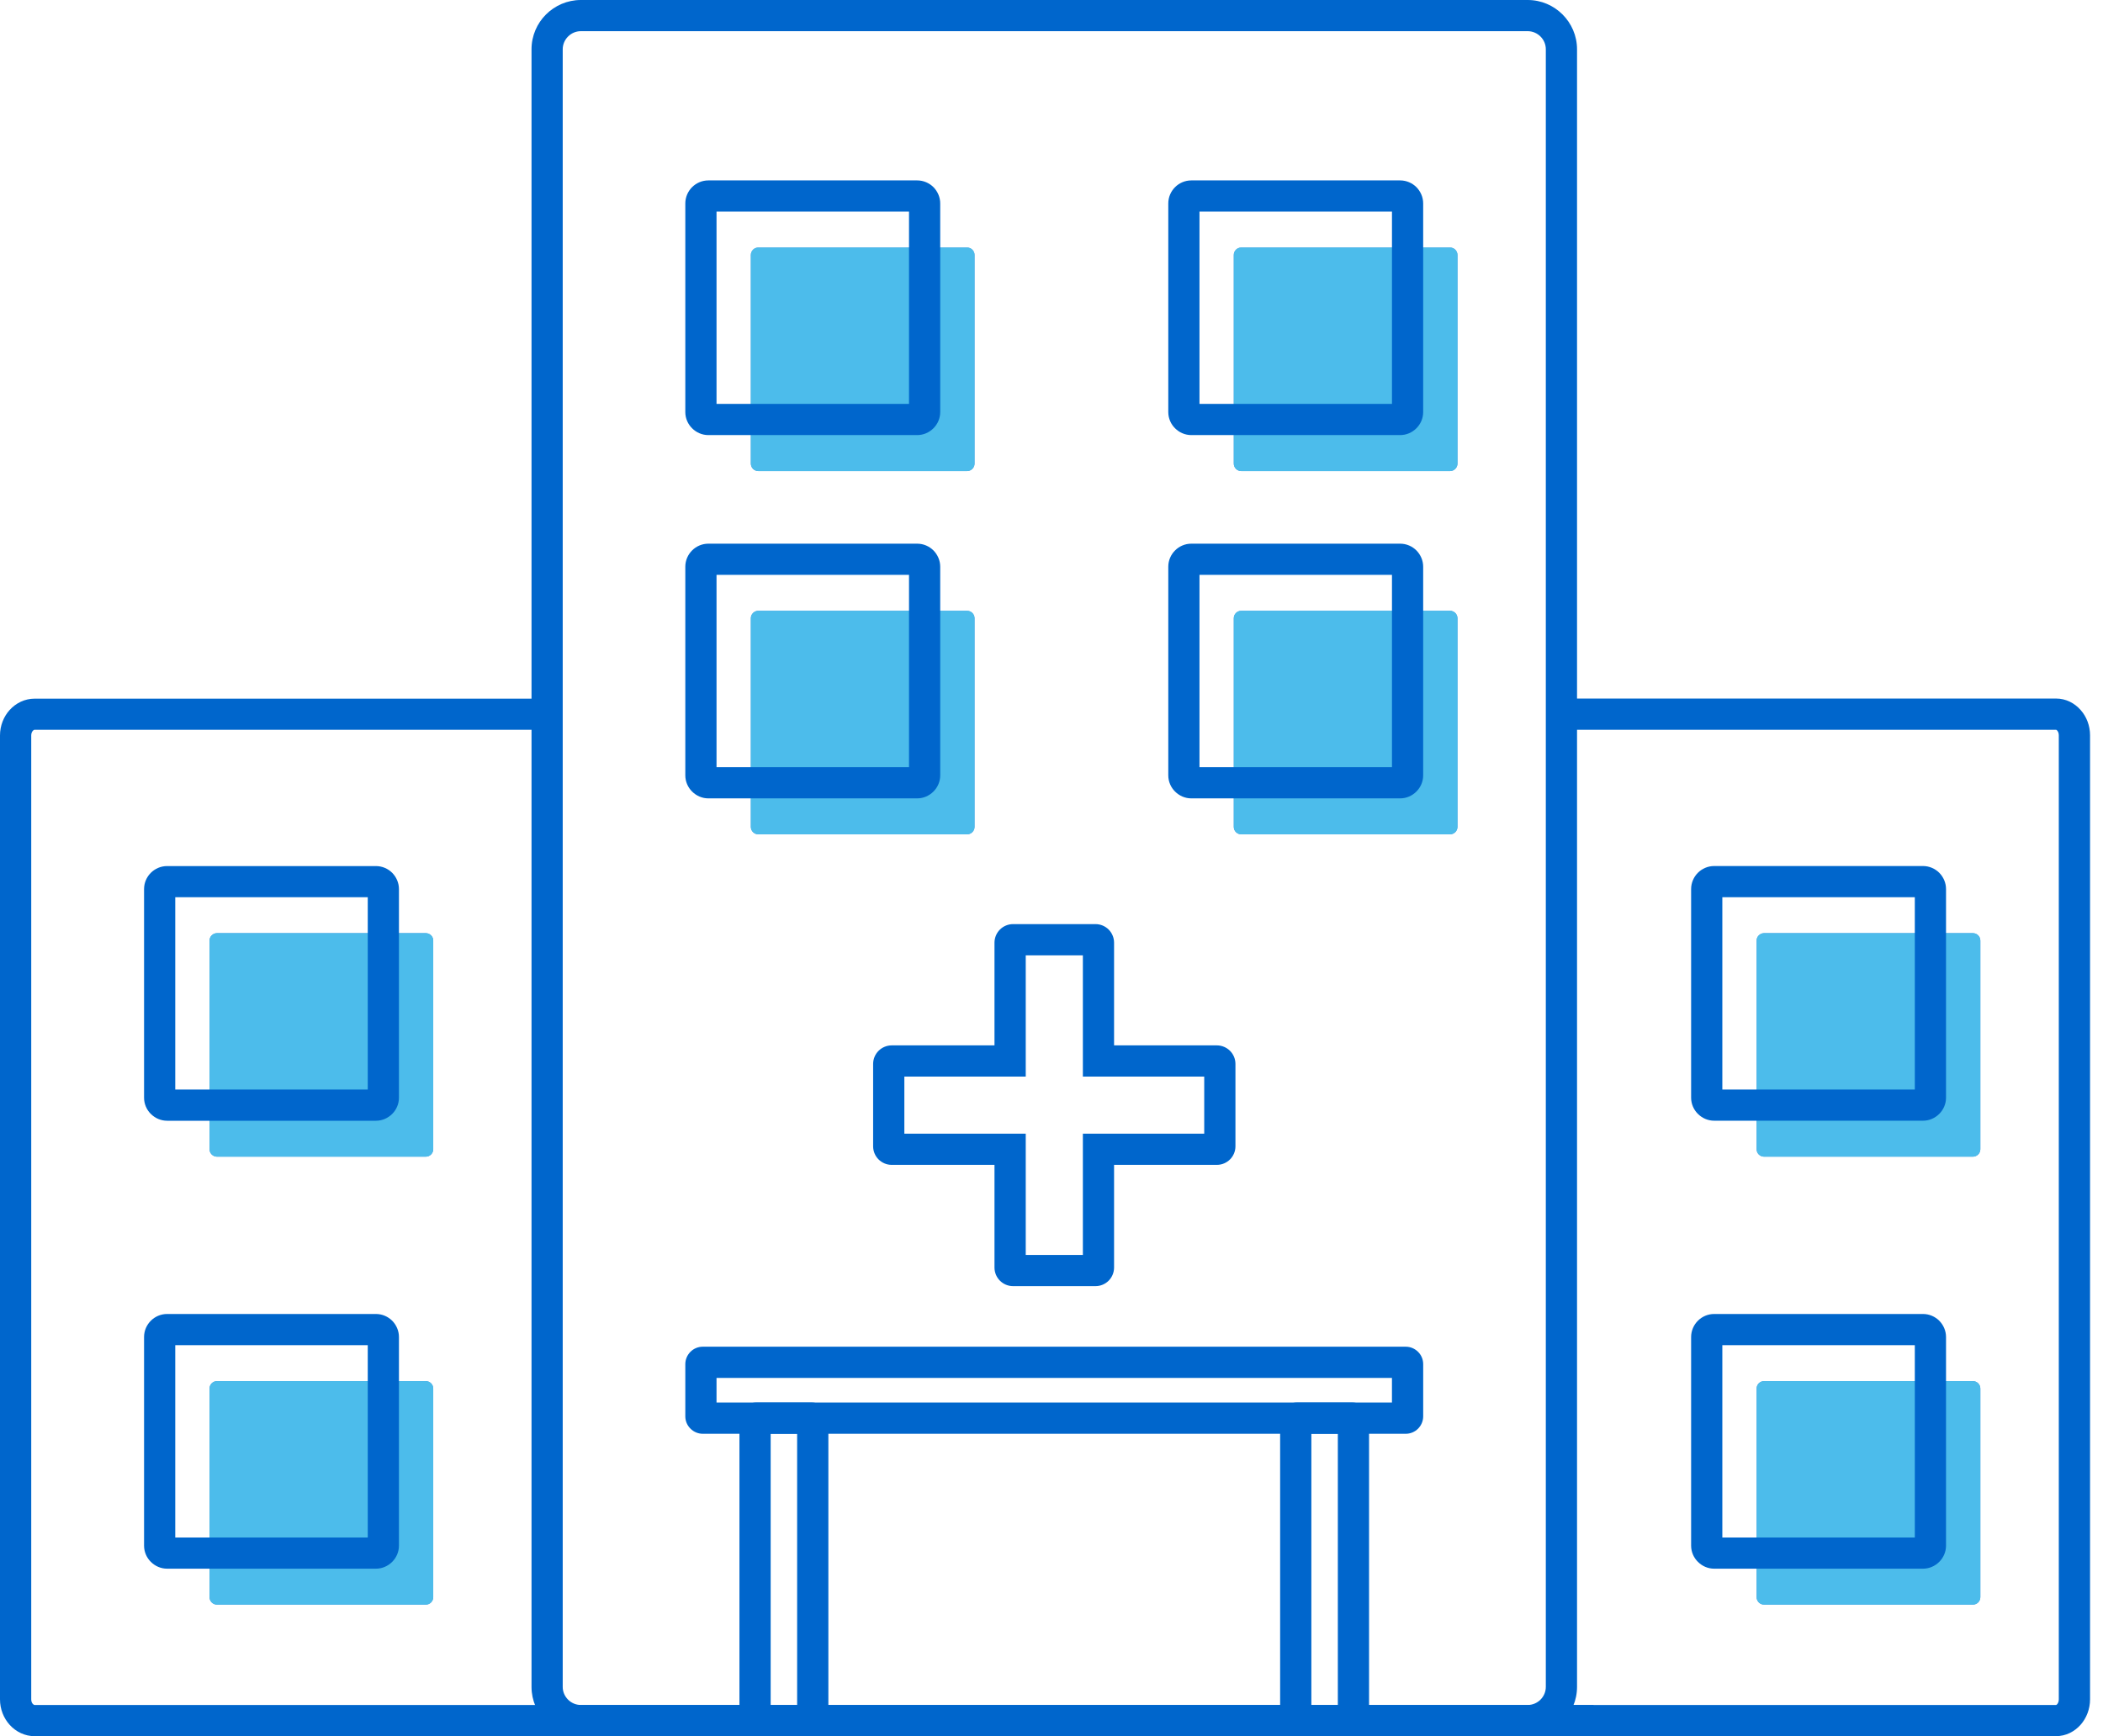 <svg width="109" height="90" viewBox="0 0 109 90" fill="none" xmlns="http://www.w3.org/2000/svg">
<path d="M66.35 89.19V74.077C66.35 73.904 66.361 73.728 66.375 73.592C66.435 73.045 66.746 72.705 67.222 72.705H70.087C70.577 72.705 70.873 73.045 70.933 73.592C70.948 73.728 70.959 73.902 70.959 74.077V89.19H69.341V74.324H67.969V89.19H66.351H66.35Z" fill="#0066CC"/>
<path d="M41.316 89.19V74.324H39.944V89.19H38.326V74.077C38.326 73.901 38.337 73.728 38.352 73.592C38.412 73.045 38.722 72.705 39.199 72.705H42.063C42.554 72.705 42.85 73.045 42.91 73.592C42.925 73.728 42.935 73.902 42.935 74.077V89.19H41.318H41.316Z" fill="#0066CC"/>
<g opacity="0.7">
<path fill-rule="evenodd" clip-rule="evenodd" d="M39.302 12.832H50.126C50.338 12.832 50.511 13.005 50.511 13.217V24.033C50.511 24.245 50.338 24.418 50.126 24.418H39.302C39.09 24.418 38.917 24.245 38.917 24.033V13.217C38.917 13.005 39.09 12.832 39.302 12.832ZM64.333 12.832H75.157C75.369 12.832 75.542 13.005 75.542 13.217V24.033C75.542 24.245 75.369 24.418 75.157 24.418H64.333C64.121 24.418 63.948 24.245 63.948 24.033V13.217C63.948 13.005 64.121 12.832 64.333 12.832ZM75.157 31.663H64.333C64.121 31.663 63.948 31.836 63.948 32.048V42.864C63.948 43.077 64.121 43.249 64.333 43.249H75.157C75.369 43.249 75.542 43.077 75.542 42.864V32.048C75.542 31.836 75.369 31.663 75.157 31.663ZM39.302 31.663H50.126C50.338 31.663 50.511 31.836 50.511 32.048V42.864C50.511 43.077 50.338 43.249 50.126 43.249H39.302C39.09 43.249 38.917 43.077 38.917 42.864V32.048C38.917 31.836 39.09 31.663 39.302 31.663ZM102.256 48.373H91.433C91.22 48.373 91.047 48.545 91.047 48.758V59.574C91.047 59.786 91.22 59.959 91.433 59.959H102.256C102.469 59.959 102.642 59.786 102.642 59.574V48.758C102.642 48.545 102.469 48.373 102.256 48.373ZM91.433 71.594H102.256C102.469 71.594 102.642 71.766 102.642 71.979V82.795C102.642 83.007 102.469 83.18 102.256 83.18H91.433C91.22 83.18 91.047 83.007 91.047 82.795V71.979C91.047 71.766 91.22 71.594 91.433 71.594ZM22.07 48.373H11.247C11.034 48.373 10.861 48.545 10.861 48.758V59.574C10.861 59.786 11.034 59.959 11.247 59.959H22.07C22.283 59.959 22.455 59.786 22.455 59.574V48.758C22.455 48.545 22.283 48.373 22.07 48.373ZM11.247 71.594H22.07C22.283 71.594 22.455 71.766 22.455 71.979V82.795C22.455 83.007 22.283 83.18 22.07 83.18H11.247C11.034 83.18 10.861 83.007 10.861 82.795V71.979C10.861 71.766 11.034 71.594 11.247 71.594Z" fill="#0066CC"/>
<path fill-rule="evenodd" clip-rule="evenodd" d="M39.302 12.832H50.126C50.338 12.832 50.511 13.005 50.511 13.217V24.033C50.511 24.245 50.338 24.418 50.126 24.418H39.302C39.09 24.418 38.917 24.245 38.917 24.033V13.217C38.917 13.005 39.09 12.832 39.302 12.832ZM64.333 12.832H75.157C75.369 12.832 75.542 13.005 75.542 13.217V24.033C75.542 24.245 75.369 24.418 75.157 24.418H64.333C64.121 24.418 63.948 24.245 63.948 24.033V13.217C63.948 13.005 64.121 12.832 64.333 12.832ZM75.157 31.663H64.333C64.121 31.663 63.948 31.836 63.948 32.048V42.864C63.948 43.077 64.121 43.249 64.333 43.249H75.157C75.369 43.249 75.542 43.077 75.542 42.864V32.048C75.542 31.836 75.369 31.663 75.157 31.663ZM39.302 31.663H50.126C50.338 31.663 50.511 31.836 50.511 32.048V42.864C50.511 43.077 50.338 43.249 50.126 43.249H39.302C39.09 43.249 38.917 43.077 38.917 42.864V32.048C38.917 31.836 39.09 31.663 39.302 31.663ZM102.256 48.373H91.433C91.22 48.373 91.047 48.545 91.047 48.758V59.574C91.047 59.786 91.22 59.959 91.433 59.959H102.256C102.469 59.959 102.642 59.786 102.642 59.574V48.758C102.642 48.545 102.469 48.373 102.256 48.373ZM91.433 71.594H102.256C102.469 71.594 102.642 71.766 102.642 71.979V82.795C102.642 83.007 102.469 83.18 102.256 83.18H91.433C91.22 83.18 91.047 83.007 91.047 82.795V71.979C91.047 71.766 91.22 71.594 91.433 71.594ZM22.07 48.373H11.247C11.034 48.373 10.861 48.545 10.861 48.758V59.574C10.861 59.786 11.034 59.959 11.247 59.959H22.07C22.283 59.959 22.455 59.786 22.455 59.574V48.758C22.455 48.545 22.283 48.373 22.07 48.373ZM11.247 71.594H22.07C22.283 71.594 22.455 71.766 22.455 71.979V82.795C22.455 83.007 22.283 83.18 22.07 83.18H11.247C11.034 83.18 10.861 83.007 10.861 82.795V71.979C10.861 71.766 11.034 71.594 11.247 71.594Z" fill="#00A0E3"/>
</g>
<path d="M80.928 36.211H106.568C107.073 36.211 107.527 36.443 107.849 36.814C108.147 37.152 108.329 37.617 108.329 38.118V88.091C108.329 88.592 108.145 89.057 107.849 89.397C107.526 89.766 107.073 89.998 106.566 89.998H80.926V88.382H106.566C106.582 88.382 106.608 88.365 106.628 88.34C106.677 88.28 106.709 88.193 106.709 88.091V38.118C106.709 38.016 106.679 37.929 106.628 37.873C106.606 37.846 106.582 37.829 106.566 37.829H80.926V36.213L80.928 36.211Z" fill="#0066CC"/>
<path d="M30.104 0H79.183C79.887 0 80.526 0.287 80.988 0.75C81.45 1.211 81.739 1.853 81.739 2.554V87.444C81.739 88.147 81.452 88.787 80.988 89.248C80.526 89.709 79.887 89.998 79.183 89.998H30.104C29.403 89.998 28.761 89.711 28.299 89.248C27.838 88.787 27.549 88.147 27.549 87.444V2.554C27.549 1.853 27.836 1.211 28.299 0.75C28.761 0.289 29.403 0 30.104 0V0ZM79.183 1.616H30.104C29.848 1.616 29.614 1.722 29.443 1.893C29.274 2.061 29.166 2.298 29.166 2.554V87.444C29.166 87.701 29.272 87.935 29.443 88.106C29.612 88.275 29.848 88.382 30.104 88.382H79.183C79.44 88.382 79.674 88.276 79.845 88.106C80.014 87.937 80.121 87.701 80.121 87.444V2.554C80.121 2.298 80.016 2.063 79.845 1.893C79.676 1.724 79.44 1.616 79.183 1.616V1.616Z" fill="#0066CC"/>
<path d="M28.357 37.829H1.798C1.765 37.829 1.73 37.851 1.701 37.884C1.652 37.938 1.619 38.024 1.619 38.12V88.093C1.619 88.189 1.65 88.273 1.701 88.329C1.73 88.362 1.767 88.383 1.798 88.383H82.596V90H1.798C1.289 90 0.827 89.773 0.5 89.41C0.191 89.068 0 88.6 0 88.095V38.122C0 37.615 0.191 37.148 0.498 36.807C0.825 36.444 1.285 36.217 1.796 36.217H28.355V37.833L28.357 37.829Z" fill="#0066CC"/>
<path d="M36.715 28.183H47.538C47.867 28.183 48.167 28.319 48.382 28.534C48.598 28.753 48.732 29.053 48.732 29.376V40.192C48.732 40.517 48.598 40.817 48.38 41.033C48.161 41.251 47.864 41.386 47.538 41.386H36.715C36.389 41.386 36.091 41.251 35.873 41.033C35.657 40.821 35.52 40.521 35.52 40.192V29.376C35.52 29.047 35.657 28.748 35.871 28.534C36.086 28.319 36.386 28.183 36.715 28.183V28.183ZM47.115 29.799H37.138V39.769H47.115V29.799Z" fill="#0066CC"/>
<path d="M61.747 28.183H72.57C72.899 28.183 73.199 28.319 73.414 28.534C73.63 28.753 73.764 29.053 73.764 29.376V40.192C73.764 40.517 73.63 40.817 73.412 41.033C73.194 41.251 72.896 41.386 72.57 41.386H61.747C61.422 41.386 61.123 41.251 60.905 41.033C60.689 40.821 60.553 40.521 60.553 40.192V29.376C60.553 29.047 60.689 28.748 60.904 28.534C61.118 28.319 61.418 28.183 61.747 28.183V28.183ZM72.147 29.799H62.17V39.769H72.147V29.799Z" fill="#0066CC"/>
<path d="M36.715 9.352H47.538C47.867 9.352 48.167 9.488 48.382 9.702C48.598 9.922 48.732 10.222 48.732 10.545V21.361C48.732 21.686 48.598 21.986 48.38 22.202C48.161 22.42 47.864 22.554 47.538 22.554H36.715C36.389 22.554 36.091 22.42 35.873 22.202C35.657 21.989 35.52 21.69 35.52 21.361V10.545C35.52 10.216 35.657 9.917 35.871 9.702C36.086 9.488 36.386 9.352 36.715 9.352V9.352ZM47.115 10.968H37.138V20.938H47.115V10.968Z" fill="#0066CC"/>
<path d="M61.747 9.352H72.57C72.899 9.352 73.199 9.488 73.414 9.702C73.63 9.922 73.764 10.222 73.764 10.545V21.361C73.764 21.686 73.63 21.986 73.412 22.202C73.194 22.42 72.896 22.554 72.57 22.554H61.747C61.422 22.554 61.123 22.42 60.905 22.202C60.689 21.989 60.553 21.69 60.553 21.361V10.545C60.553 10.216 60.689 9.917 60.904 9.702C61.118 9.488 61.418 9.352 61.747 9.352V9.352ZM72.147 10.968H62.17V20.938H72.147V10.968Z" fill="#0066CC"/>
<path d="M88.847 68.114H99.67C99.999 68.114 100.299 68.25 100.513 68.464C100.73 68.684 100.864 68.984 100.864 69.307V80.123C100.864 80.448 100.73 80.748 100.511 80.964C100.293 81.182 99.995 81.317 99.67 81.317H88.847C88.521 81.317 88.223 81.182 88.005 80.964C87.789 80.752 87.652 80.452 87.652 80.123V69.307C87.652 68.978 87.789 68.679 88.003 68.464C88.218 68.25 88.517 68.114 88.847 68.114ZM99.246 69.73H89.27V79.7H99.246V69.73Z" fill="#0066CC"/>
<path d="M88.847 44.893H99.67C99.999 44.893 100.299 45.029 100.513 45.243C100.73 45.463 100.864 45.763 100.864 46.086V56.902C100.864 57.227 100.73 57.527 100.511 57.743C100.293 57.961 99.995 58.095 99.67 58.095H88.847C88.521 58.095 88.223 57.961 88.005 57.743C87.789 57.53 87.652 57.231 87.652 56.902V46.086C87.652 45.757 87.789 45.458 88.003 45.243C88.218 45.029 88.517 44.893 88.847 44.893ZM99.246 46.509H89.27V56.479H99.246V46.509Z" fill="#0066CC"/>
<path d="M19.061 69.73H9.084V79.7H19.061V69.73V69.73ZM8.661 68.114H19.484C19.813 68.114 20.113 68.25 20.328 68.464C20.544 68.684 20.678 68.984 20.678 69.307V80.123C20.678 80.448 20.544 80.748 20.326 80.964C20.108 81.182 19.81 81.317 19.484 81.317H8.661C8.336 81.317 8.037 81.182 7.819 80.964C7.603 80.752 7.467 80.452 7.467 80.123V69.307C7.467 68.978 7.603 68.679 7.818 68.464C8.032 68.25 8.332 68.114 8.661 68.114V68.114Z" fill="#0066CC"/>
<path d="M19.061 46.511H9.084V56.48H19.061V46.511ZM8.661 44.895H19.484C19.813 44.895 20.113 45.031 20.328 45.245C20.544 45.465 20.678 45.764 20.678 46.088V56.904C20.678 57.229 20.544 57.528 20.326 57.745C20.108 57.962 19.81 58.097 19.484 58.097H8.661C8.336 58.097 8.037 57.962 7.819 57.745C7.603 57.532 7.467 57.232 7.467 56.904V46.088C7.467 45.759 7.603 45.459 7.818 45.245C8.032 45.031 8.332 44.895 8.661 44.895V44.895Z" fill="#0066CC"/>
<path d="M36.426 69.81H72.86C73.107 69.81 73.333 69.91 73.5 70.077C73.669 70.244 73.765 70.473 73.765 70.715V73.419C73.765 73.664 73.665 73.891 73.5 74.058C73.334 74.224 73.107 74.324 72.86 74.324H36.426C36.184 74.324 35.955 74.226 35.788 74.058C35.62 73.893 35.52 73.666 35.52 73.419V70.715C35.52 70.471 35.619 70.244 35.786 70.075C35.955 69.906 36.182 69.81 36.426 69.81V69.81ZM72.146 71.427H37.138V72.705H72.146V71.427Z" fill="#0066CC"/>
<path d="M64.034 55.151V59.423C64.034 59.688 63.925 59.93 63.752 60.102C63.579 60.275 63.334 60.384 63.072 60.384H57.743V65.709C57.743 65.971 57.634 66.216 57.462 66.388C57.289 66.561 57.047 66.67 56.782 66.67H52.507C52.242 66.67 52 66.561 51.827 66.388C51.654 66.216 51.545 65.971 51.545 65.709V60.384H46.216C45.955 60.384 45.709 60.275 45.537 60.102C45.364 59.93 45.255 59.688 45.255 59.423V55.151C45.255 54.886 45.364 54.644 45.537 54.472C45.709 54.299 45.955 54.19 46.216 54.19H51.545V48.865C51.545 48.603 51.654 48.358 51.827 48.186C52 48.013 52.242 47.904 52.507 47.904H56.782C57.047 47.904 57.289 48.013 57.462 48.186C57.634 48.358 57.743 48.603 57.743 48.865V54.19H63.072C63.334 54.19 63.579 54.299 63.752 54.472C63.925 54.644 64.034 54.886 64.034 55.151ZM62.416 58.767V55.809H56.126V49.523H53.165V55.809H46.873V58.767H53.165V65.055H56.126V58.767H62.416Z" fill="#0066CC"/>
</svg>
